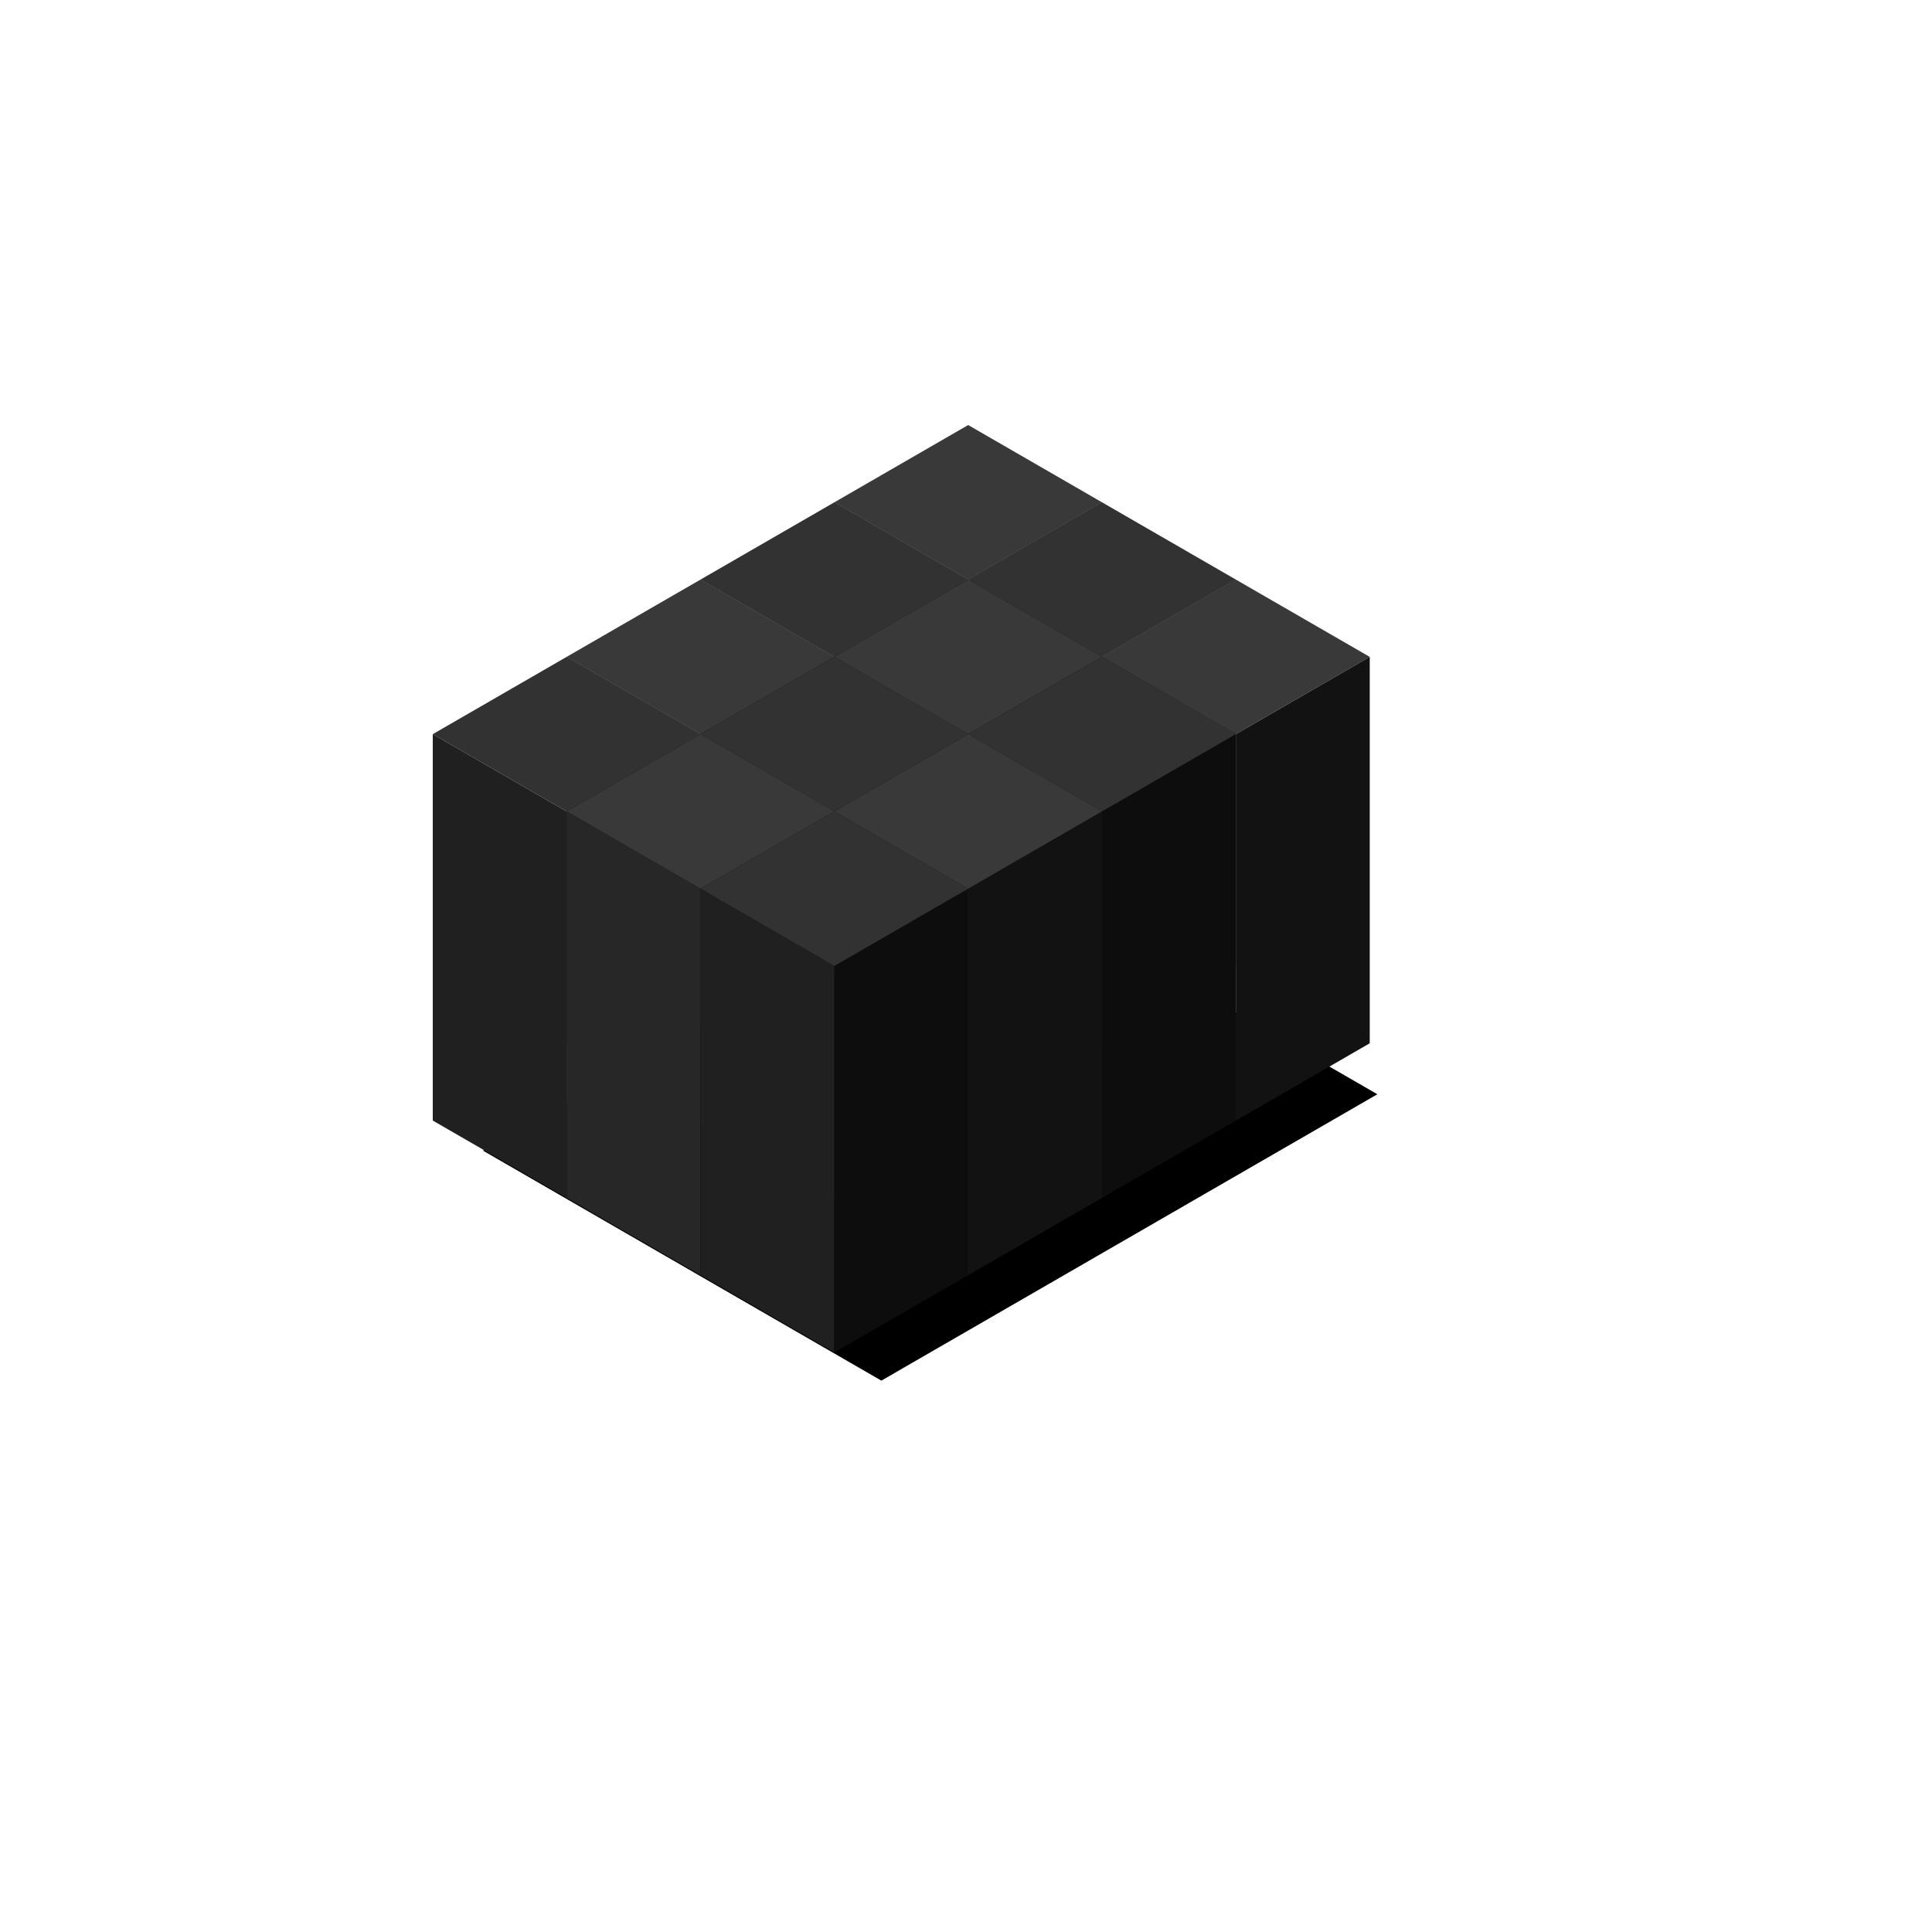 <svg width="500" height="500" viewBox="0 0 500 500" fill="none" xmlns="http://www.w3.org/2000/svg">
<g filter="url(#filter0_d_713_80995)">
<rect width="119.041" height="148.229" transform="matrix(0.866 0.5 -0.866 0.5 241.37 215.672)" fill="black"/>
</g>
<rect width="40" height="40" transform="matrix(0.866 0.5 -0.866 0.5 250.564 110)" fill="#393939"/>
<rect width="40" height="100" transform="matrix(0.866 0.5 0 1 215.923 130)" fill="#272727"/>
<rect width="40" height="100" transform="matrix(0.866 -0.5 0 1 250.564 150)" fill="#121212"/>
<rect width="40" height="40" transform="matrix(0.866 0.5 -0.866 0.5 215.923 130)" fill="#323232"/>
<rect width="40" height="100" transform="matrix(0.866 0.5 0 1 181.282 150)" fill="#202020"/>
<rect width="40" height="100" transform="matrix(0.866 -0.5 0 1 215.923 170)" fill="#0D0D0D"/>
<rect width="40" height="40" transform="matrix(0.866 0.5 -0.866 0.5 181.282 150)" fill="#393939"/>
<rect width="40" height="100" transform="matrix(0.866 0.5 0 1 146.641 170)" fill="#272727"/>
<rect width="40" height="100" transform="matrix(0.866 -0.5 0 1 181.282 190)" fill="#121212"/>
<rect width="40" height="40" transform="matrix(0.866 0.5 -0.866 0.5 146.641 170)" fill="#323232"/>
<rect width="40" height="100" transform="matrix(0.866 0.5 0 1 112 190)" fill="#202020"/>
<rect width="40" height="100" transform="matrix(0.866 -0.5 0 1 146.641 210)" fill="#0D0D0D"/>
<rect width="40" height="40" transform="matrix(0.866 0.5 -0.866 0.5 285.205 130)" fill="#323232"/>
<rect width="40" height="100" transform="matrix(0.866 0.5 0 1 250.564 150)" fill="#202020"/>
<rect width="40" height="100" transform="matrix(0.866 -0.5 0 1 285.205 170)" fill="#0D0D0D"/>
<rect width="40" height="40" transform="matrix(0.866 0.5 -0.866 0.5 250.564 150)" fill="#393939"/>
<rect width="40" height="100" transform="matrix(0.866 0.5 0 1 215.923 170)" fill="#272727"/>
<rect width="40" height="100" transform="matrix(0.866 -0.5 0 1 250.564 190)" fill="#121212"/>
<rect width="40" height="40" transform="matrix(0.866 0.5 -0.866 0.5 215.923 170)" fill="#323232"/>
<rect width="40" height="100" transform="matrix(0.866 0.5 0 1 181.282 190)" fill="#202020"/>
<rect width="40" height="100" transform="matrix(0.866 -0.5 0 1 215.923 210)" fill="#0D0D0D"/>
<rect width="40" height="40" transform="matrix(0.866 0.5 -0.866 0.5 181.282 190)" fill="#393939"/>
<rect width="40" height="100" transform="matrix(0.866 0.5 0 1 146.641 210)" fill="#272727"/>
<rect width="40" height="100" transform="matrix(0.866 -0.5 0 1 181.282 230)" fill="#121212"/>
<rect width="40" height="40" transform="matrix(0.866 0.5 -0.866 0.5 319.846 150)" fill="#393939"/>
<rect width="40" height="100" transform="matrix(0.866 0.5 0 1 285.205 170)" fill="#272727"/>
<rect width="40" height="100" transform="matrix(0.866 -0.5 0 1 319.846 190)" fill="#121212"/>
<rect width="40" height="40" transform="matrix(0.866 0.5 -0.866 0.5 285.205 170)" fill="#323232"/>
<rect width="40" height="100" transform="matrix(0.866 0.5 0 1 250.564 190)" fill="#202020"/>
<rect width="40" height="100" transform="matrix(0.866 -0.5 0 1 285.205 210)" fill="#0D0D0D"/>
<rect width="40" height="40" transform="matrix(0.866 0.5 -0.866 0.5 250.564 190)" fill="#393939"/>
<rect width="40" height="100" transform="matrix(0.866 0.5 0 1 215.923 210)" fill="#272727"/>
<rect width="40" height="100" transform="matrix(0.866 -0.5 0 1 250.564 230)" fill="#121212"/>
<rect width="40" height="40" transform="matrix(0.866 0.5 -0.866 0.5 215.923 210)" fill="#323232"/>
<rect width="40" height="100" transform="matrix(0.866 0.5 0 1 181.282 230)" fill="#202020"/>
<rect width="40" height="100" transform="matrix(0.866 -0.5 0 1 215.923 250)" fill="#0D0D0D"/>
<defs>
<filter id="filter0_d_713_80995" x="106.4" y="205.072" width="268.662" height="170.837" filterUnits="userSpaceOnUse" color-interpolation-filters="sRGB">
<feFlood flood-opacity="0" result="BackgroundImageFix"/>
<feColorMatrix in="SourceAlpha" type="matrix" values="0 0 0 0 0 0 0 0 0 0 0 0 0 0 0 0 0 0 127 0" result="hardAlpha"/>
<feMorphology radius="5" operator="dilate" in="SourceAlpha" result="effect1_dropShadow_713_80995"/>
<feOffset dx="12" dy="8"/>
<feGaussianBlur stdDeviation="6.8"/>
<feColorMatrix type="matrix" values="0 0 0 0 0 0 0 0 0 0 0 0 0 0 0 0 0 0 0.16 0"/>
<feBlend mode="normal" in2="BackgroundImageFix" result="effect1_dropShadow_713_80995"/>
<feBlend mode="normal" in="SourceGraphic" in2="effect1_dropShadow_713_80995" result="shape"/>
</filter>
</defs>
</svg>
